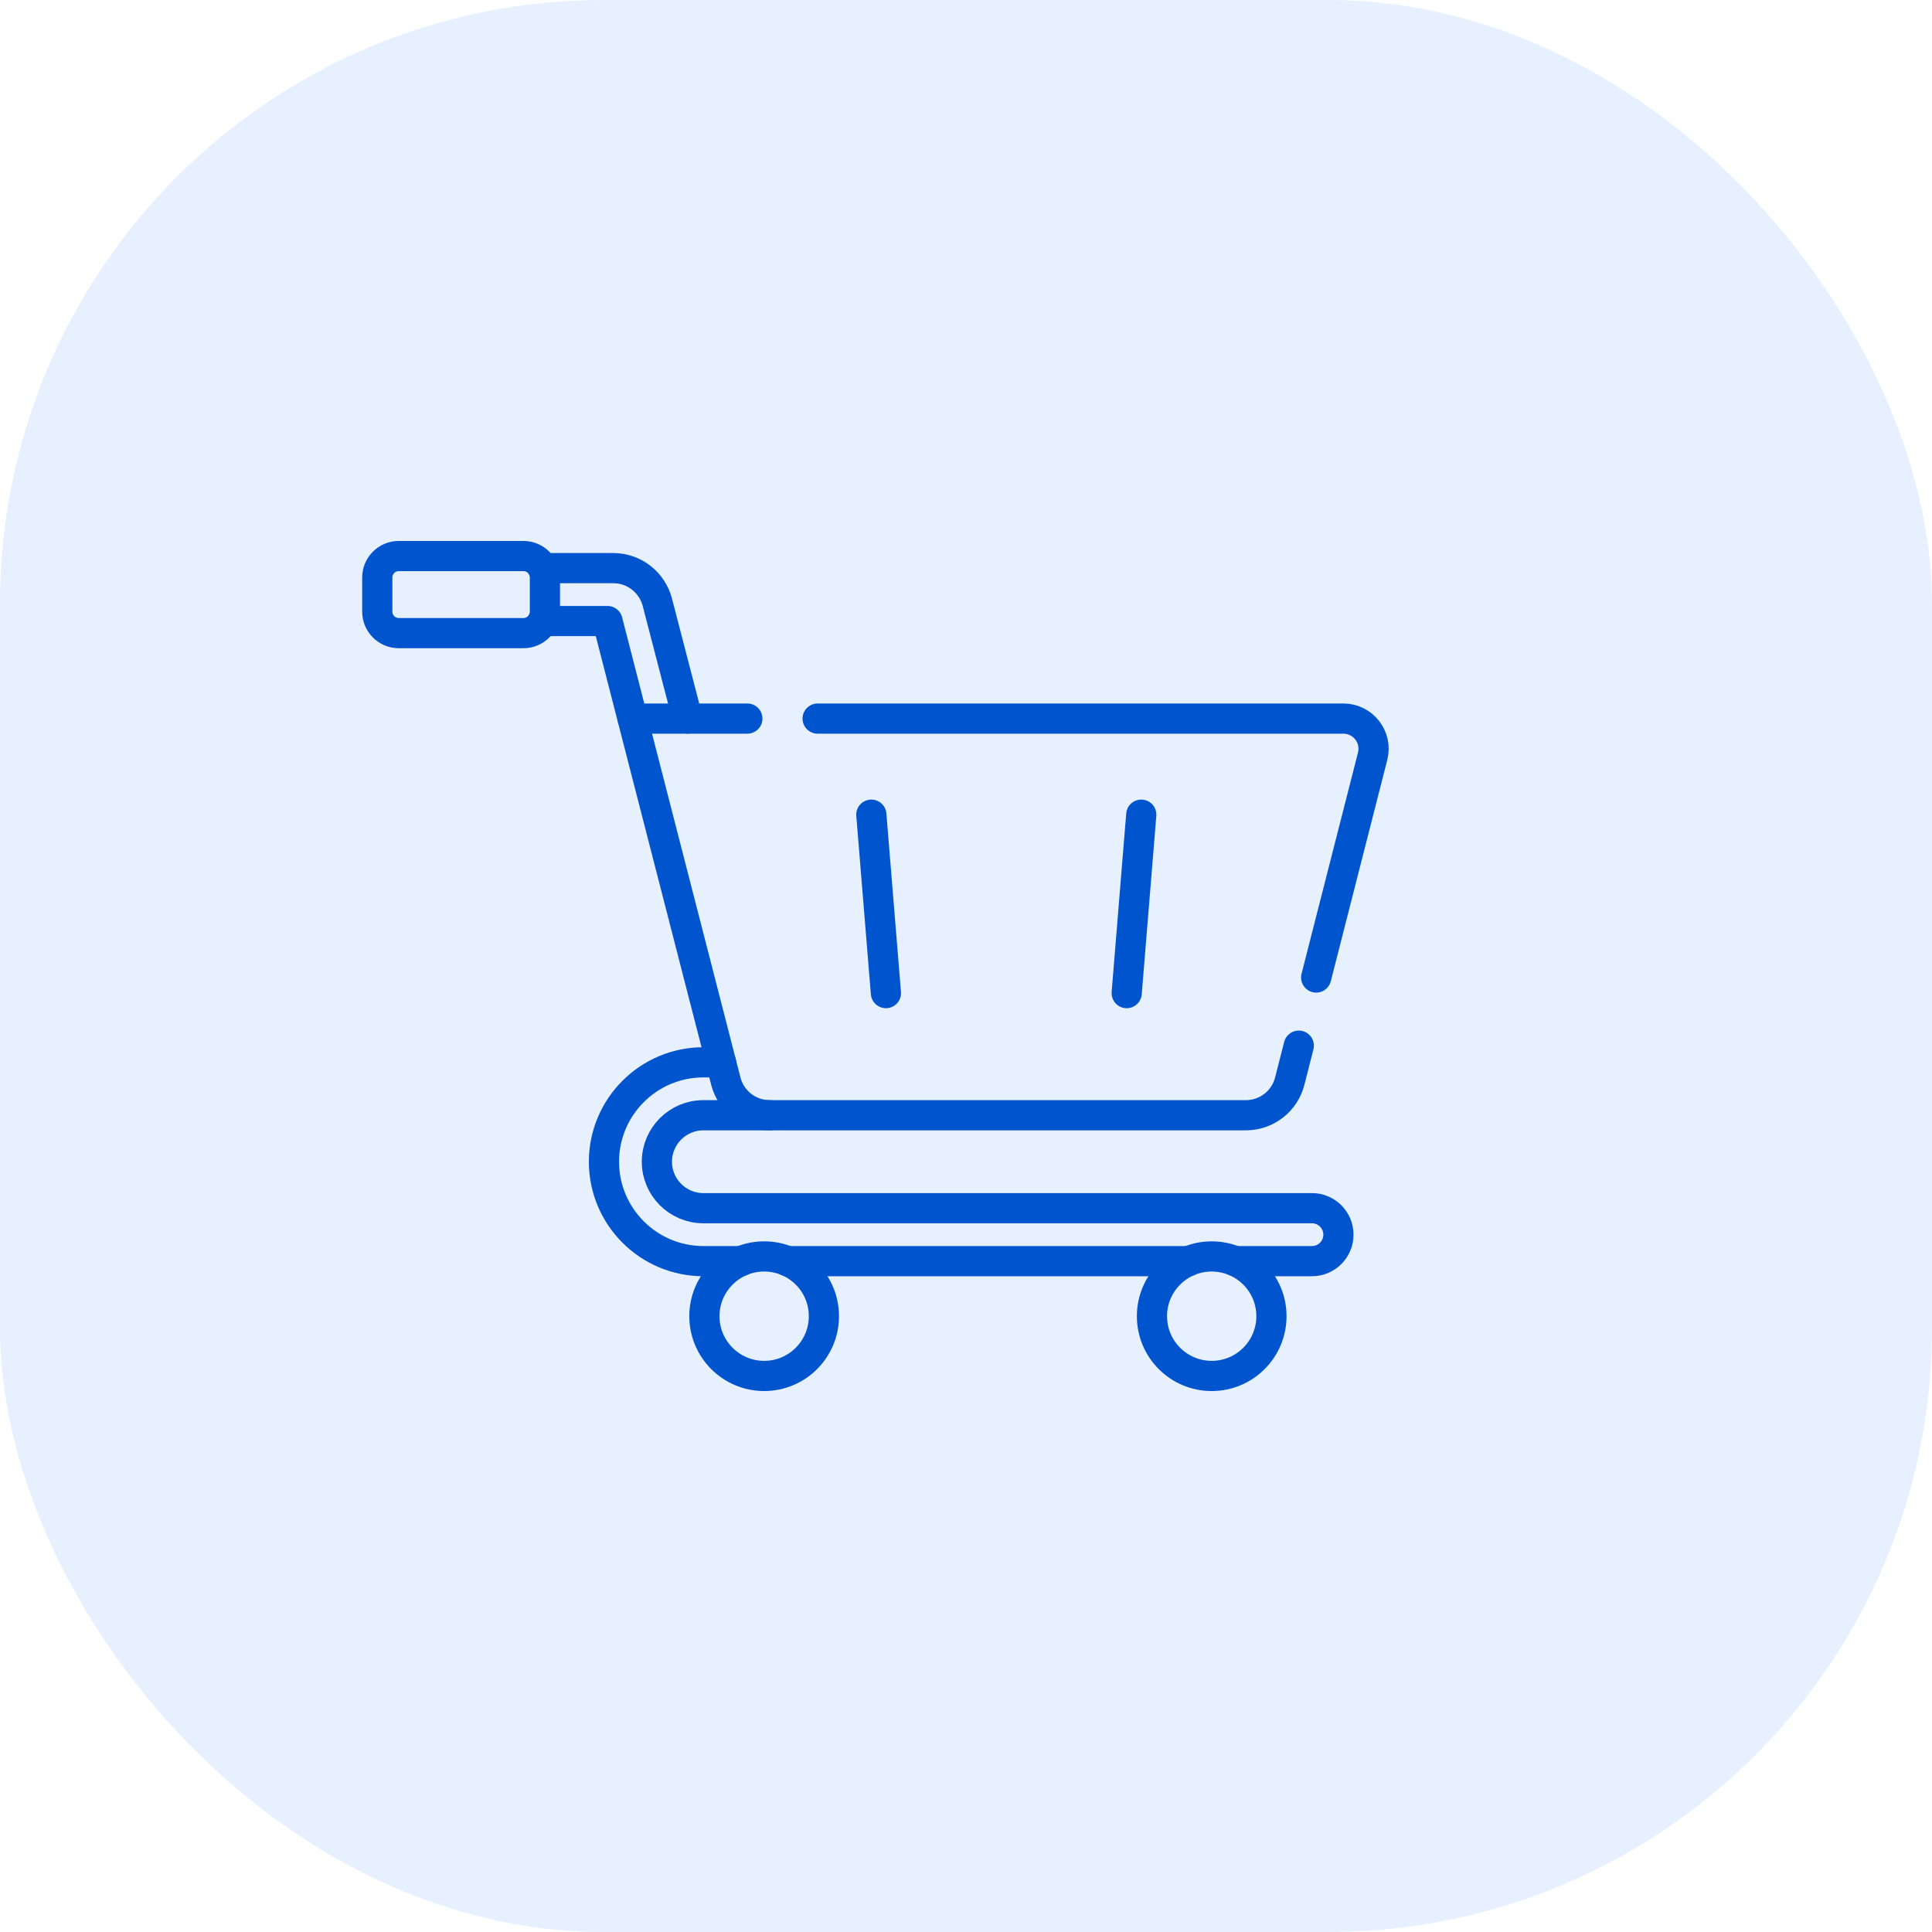 <?xml version="1.0" encoding="UTF-8"?> <svg xmlns="http://www.w3.org/2000/svg" width="64" height="64" viewBox="0 0 64 64" fill="none"><rect width="64" height="64" rx="20" fill="#076DFF" fill-opacity="0.1"></rect><g clip-path="url(#clip0_2428_351)"><path d="M27.085 23.804H44.5C45.153 23.804 45.632 24.419 45.47 25.052L43.6 32.381" stroke="#0055CF" stroke-miterlimit="10" stroke-linecap="round" stroke-linejoin="round"></path><path d="M43.024 34.639L42.724 35.816C42.642 36.138 42.454 36.425 42.191 36.629C41.928 36.833 41.604 36.944 41.271 36.944H25.497C25.165 36.944 24.841 36.834 24.579 36.63C24.316 36.426 24.128 36.141 24.045 35.818L20.955 23.804H24.757" stroke="#0055CF" stroke-miterlimit="10" stroke-linecap="round" stroke-linejoin="round"></path><path d="M17.979 20.573H20.124L20.955 23.804" stroke="#0055CF" stroke-miterlimit="10" stroke-linecap="round" stroke-linejoin="round"></path><path d="M22.776 23.804L21.776 19.953C21.692 19.629 21.503 19.341 21.238 19.136C20.974 18.931 20.648 18.819 20.313 18.82H17.979" stroke="#0055CF" stroke-miterlimit="10" stroke-linecap="round" stroke-linejoin="round"></path><path d="M17.34 20.973H13.209C12.816 20.973 12.498 20.654 12.498 20.261V19.131C12.498 18.738 12.816 18.42 13.209 18.42H17.34C17.733 18.42 18.051 18.738 18.051 19.131V20.261C18.051 20.654 17.733 20.973 17.34 20.973Z" stroke="#0055CF" stroke-miterlimit="10" stroke-linecap="round" stroke-linejoin="round"></path><path d="M23.884 35.191H23.3C21.484 35.191 20.007 36.668 20.007 38.484C20.007 40.3 21.484 41.777 23.3 41.777H24.544" stroke="#0055CF" stroke-miterlimit="10" stroke-linecap="round" stroke-linejoin="round"></path><path d="M40.909 41.777H43.461C43.945 41.777 44.337 41.384 44.337 40.9C44.337 40.416 43.945 40.023 43.461 40.023H23.299C22.451 40.023 21.76 39.333 21.76 38.484C21.76 37.635 22.451 36.944 23.299 36.944H25.497" stroke="#0055CF" stroke-miterlimit="10" stroke-linecap="round" stroke-linejoin="round"></path><path d="M26.084 41.777H39.369" stroke="#0055CF" stroke-miterlimit="10" stroke-linecap="round" stroke-linejoin="round"></path><path d="M27.293 43.601C27.293 44.694 26.407 45.58 25.314 45.58C24.221 45.58 23.334 44.694 23.334 43.601C23.334 42.508 24.221 41.621 25.314 41.621C26.407 41.621 27.293 42.508 27.293 43.601Z" stroke="#0055CF" stroke-miterlimit="10" stroke-linecap="round" stroke-linejoin="round"></path><path d="M42.118 43.601C42.118 44.694 41.232 45.58 40.139 45.58C39.046 45.58 38.16 44.694 38.16 43.601C38.16 42.508 39.046 41.621 40.139 41.621C41.232 41.621 42.118 42.508 42.118 43.601Z" stroke="#0055CF" stroke-miterlimit="10" stroke-linecap="round" stroke-linejoin="round"></path><path d="M28.864 26.987L29.347 32.898" stroke="#0055CF" stroke-miterlimit="10" stroke-linecap="round" stroke-linejoin="round"></path><path d="M37.806 26.987L37.323 32.898" stroke="#0055CF" stroke-miterlimit="10" stroke-linecap="round" stroke-linejoin="round"></path></g><defs><clipPath id="clip0_2428_351"><rect width="34" height="34" fill="white" transform="translate(12 15)"></rect></clipPath></defs></svg> 